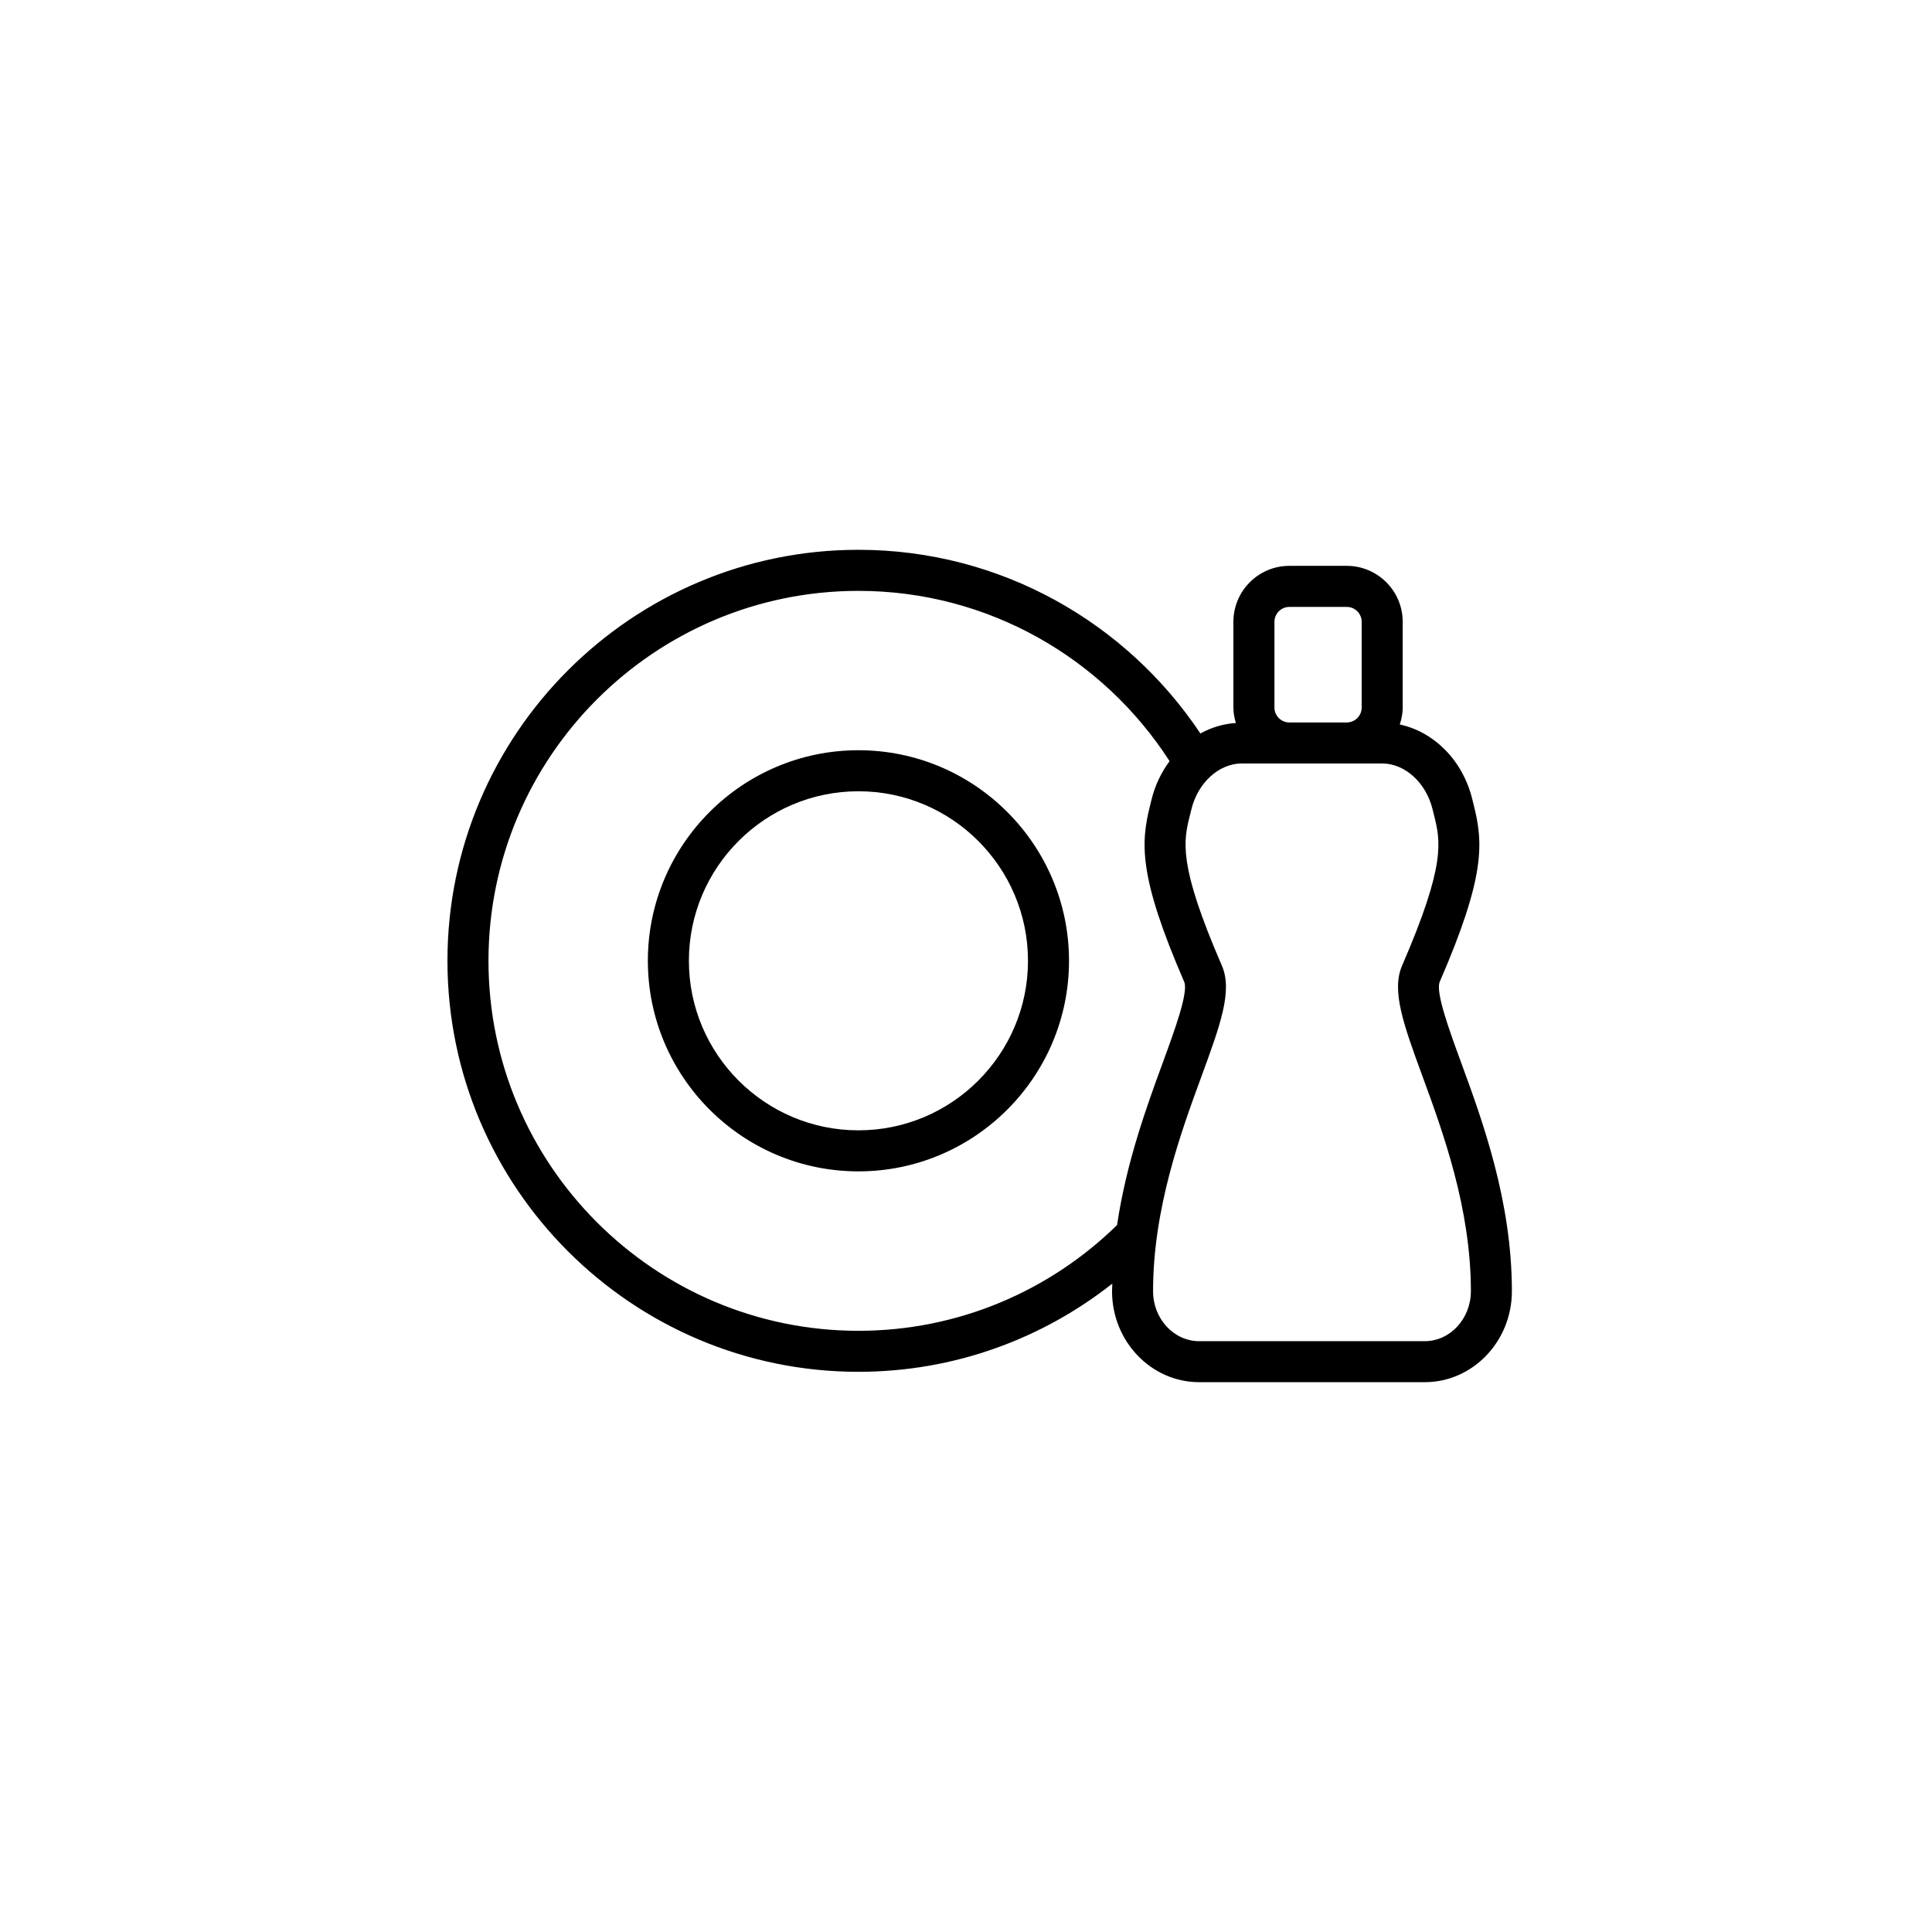 <?xml version="1.0" encoding="UTF-8"?>
<!-- Uploaded to: ICON Repo, www.svgrepo.com, Generator: ICON Repo Mixer Tools -->
<svg fill="#000000" width="800px" height="800px" version="1.1" viewBox="144 144 512 512" xmlns="http://www.w3.org/2000/svg">
 <g>
  <path d="m371.49 342.82c-30.766 0-55.801 25.031-55.801 55.801s25.031 55.805 55.801 55.805c30.777 0 55.809-25.031 55.809-55.805 0-30.77-25.035-55.801-55.809-55.801zm0 100.73c-24.77 0-44.926-20.156-44.926-44.93 0-24.77 20.156-44.926 44.926-44.926 24.781 0 44.938 20.156 44.938 44.926 0 24.773-20.156 44.93-44.938 44.93z"/>
  <path d="m531.18 425.49c-3.035-8.277-6.809-18.578-5.641-21.285 12.242-28.234 11.512-36.926 8.992-46.961l-0.332-1.352c-2.5-10.32-10.098-17.922-19.242-19.895 0.461-1.434 0.773-2.918 0.773-4.496v-22.719c0-8.172-6.648-14.824-14.82-14.824h-15.227c-8.172 0-14.82 6.652-14.82 14.824v22.719c0 1.434 0.27 2.789 0.648 4.098-3.332 0.234-6.508 1.18-9.391 2.785-19.539-29.305-52.844-48.68-90.629-48.68-60.055 0-108.91 48.859-108.91 108.92s48.855 108.92 108.91 108.92c25.387 0 48.75-8.758 67.285-23.375-0.012 0.68-0.074 1.328-0.074 2.008 0 13.297 10.363 24.117 23.105 24.117h59.754c12.742 0 23.105-10.82 23.105-24.117 0-23.891-7.793-45.16-13.488-60.688zm-49.438-116.7c0-2.18 1.77-3.949 3.945-3.949h15.227c2.18 0 3.945 1.773 3.945 3.949v22.719c0 2.18-1.77 3.949-3.945 3.949h-15.227c-2.18 0-3.945-1.773-3.945-3.949zm-41.707 159.86c-17.688 17.32-41.887 28.027-68.543 28.027-54.059 0-98.039-43.984-98.039-98.047 0-54.059 43.98-98.043 98.039-98.043 34.57 0 64.996 18.012 82.457 45.121-2.156 2.945-3.852 6.356-4.781 10.195l-0.332 1.348c-2.516 10.031-3.246 18.719 8.996 46.961 1.172 2.707-2.606 13.008-5.641 21.285-4.254 11.609-9.68 26.43-12.156 43.152zm81.527 30.777h-59.754c-6.746 0-12.234-5.945-12.234-13.242 0-21.957 7.414-42.176 12.828-56.938 5.004-13.648 8.312-22.664 5.402-29.359-11.691-26.961-10.176-33-8.422-39.992l0.355-1.434c1.703-7.027 7.312-12.133 13.332-12.133h37.23c6.023 0 11.633 5.102 13.34 12.129l0.359 1.434c1.75 6.992 3.262 13.031-8.422 39.988-2.902 6.695 0.402 15.707 5.402 29.355 5.41 14.762 12.824 34.98 12.824 56.941-0.012 7.309-5.496 13.25-12.242 13.25z"/>
 </g>
</svg>